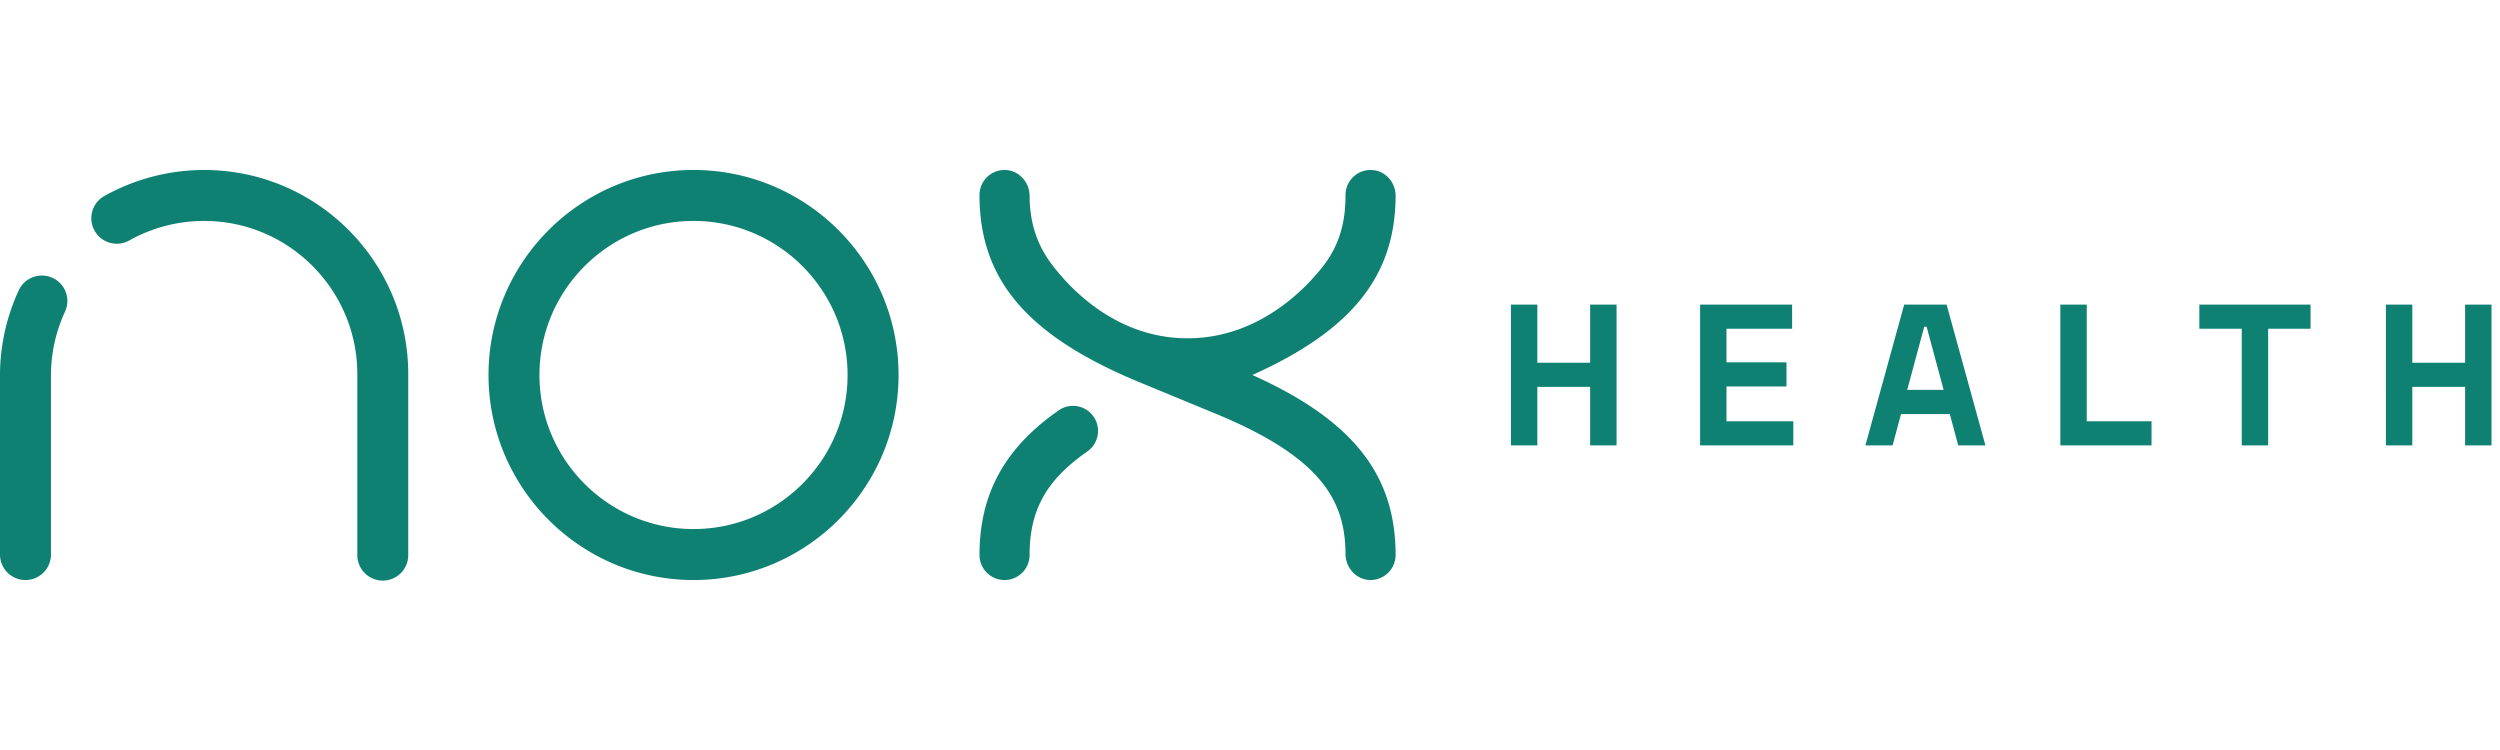 <svg xmlns:xlink="http://www.w3.org/1999/xlink" class="header_logo__IbzcJ" xmlns="http://www.w3.org/2000/svg" viewBox="0 0 189 31" width="200"  height="60" ><defs><path id="a" d="M0 0h5.093v23.02H0z"></path></defs><g fill="none" fill-rule="evenodd"><path d="M168.631 0v31V0Z" fill="#0E8173"></path><path d="M15.434.002a15.44 15.44 0 0 0-7.62 2.01A1.927 1.927 0 0 0 9.717 5.36a11.587 11.587 0 0 1 5.716-1.507c6.385 0 11.58 5.195 11.58 11.58v13.64a1.926 1.926 0 1 0 3.851 0V15.434c.003-8.51-6.92-15.433-15.43-15.433" fill="#0E8173"></path><g transform="translate(0 7.98)" fill="none"><path d="M3.974.178a1.929 1.929 0 0 0-2.556.94A15.326 15.326 0 0 0 0 7.587v13.508a1.926 1.926 0 0 0 3.852 0V7.587c0-1.694.357-3.327 1.062-4.852a1.923 1.923 0 0 0-.94-2.557" mask="url(#b)" fill="#0E8173"></path></g><path d="M81.12 17.832c-.374 0-.75.11-1.08.34-4.085 2.844-5.99 6.32-5.99 10.934a1.894 1.894 0 0 0 3.788 0c0-3.4 1.265-5.668 4.365-7.826a1.895 1.895 0 0 0-1.083-3.448M86.086 16.022l5.938 2.453c7.998 3.323 9.677 6.627 9.697 10.559.006 1.029.798 1.93 1.828 1.963a1.893 1.893 0 0 0 1.959-1.892c0-6.085-3.258-10.203-10.83-13.606 7.549-3.392 10.81-7.496 10.83-13.548.002-.968-.71-1.83-1.674-1.938a1.894 1.894 0 0 0-2.113 1.881c0 1.96-.403 3.763-1.782 5.49-.876 1.094-4.44 5.341-10.16 5.341s-9.201-4.248-10.076-5.343c-1.366-1.708-1.856-3.49-1.865-5.426C77.834.93 77.035.036 76.01.001a1.893 1.893 0 0 0-1.96 1.892c0 6.4 3.6 10.625 12.036 14.13M120.216 10.178v4.395h-3.994v-4.395h-1.996v10.646h1.996v-4.427h3.994v4.427h1.996V10.178zM128.528 10.178v10.646h7.046v-1.827h-5.05v-2.63h4.536v-1.825h-4.536v-2.54h4.96v-1.824zM145.47 11.85h.183l1.285 4.775h-2.753l1.286-4.775Zm-1.513-1.672-2.933 10.646h2.057l.635-2.372h3.69l.635 2.372h2.057l-2.935-10.646h-3.206ZM155.762 10.178v10.646h6.895v-1.827h-4.899v-8.82zM166.27 10.178v1.824h3.206v8.822h1.996v-8.822h3.207v-1.824zM186.363 10.178v4.395h-3.992v-4.395h-1.997v10.646h1.997v-4.427h3.992v4.427h1.996V10.178zM52.432 0c-8.546 0-15.5 6.954-15.5 15.5S43.886 31 52.432 31c8.545 0 15.499-6.954 15.499-15.5S60.977 0 52.43 0m0 27.146c-6.423 0-11.647-5.224-11.647-11.646 0-6.422 5.224-11.647 11.648-11.647 6.421 0 11.646 5.225 11.646 11.647 0 6.422-5.225 11.646-11.646 11.646" fill="#0E8173"></path></g></svg>